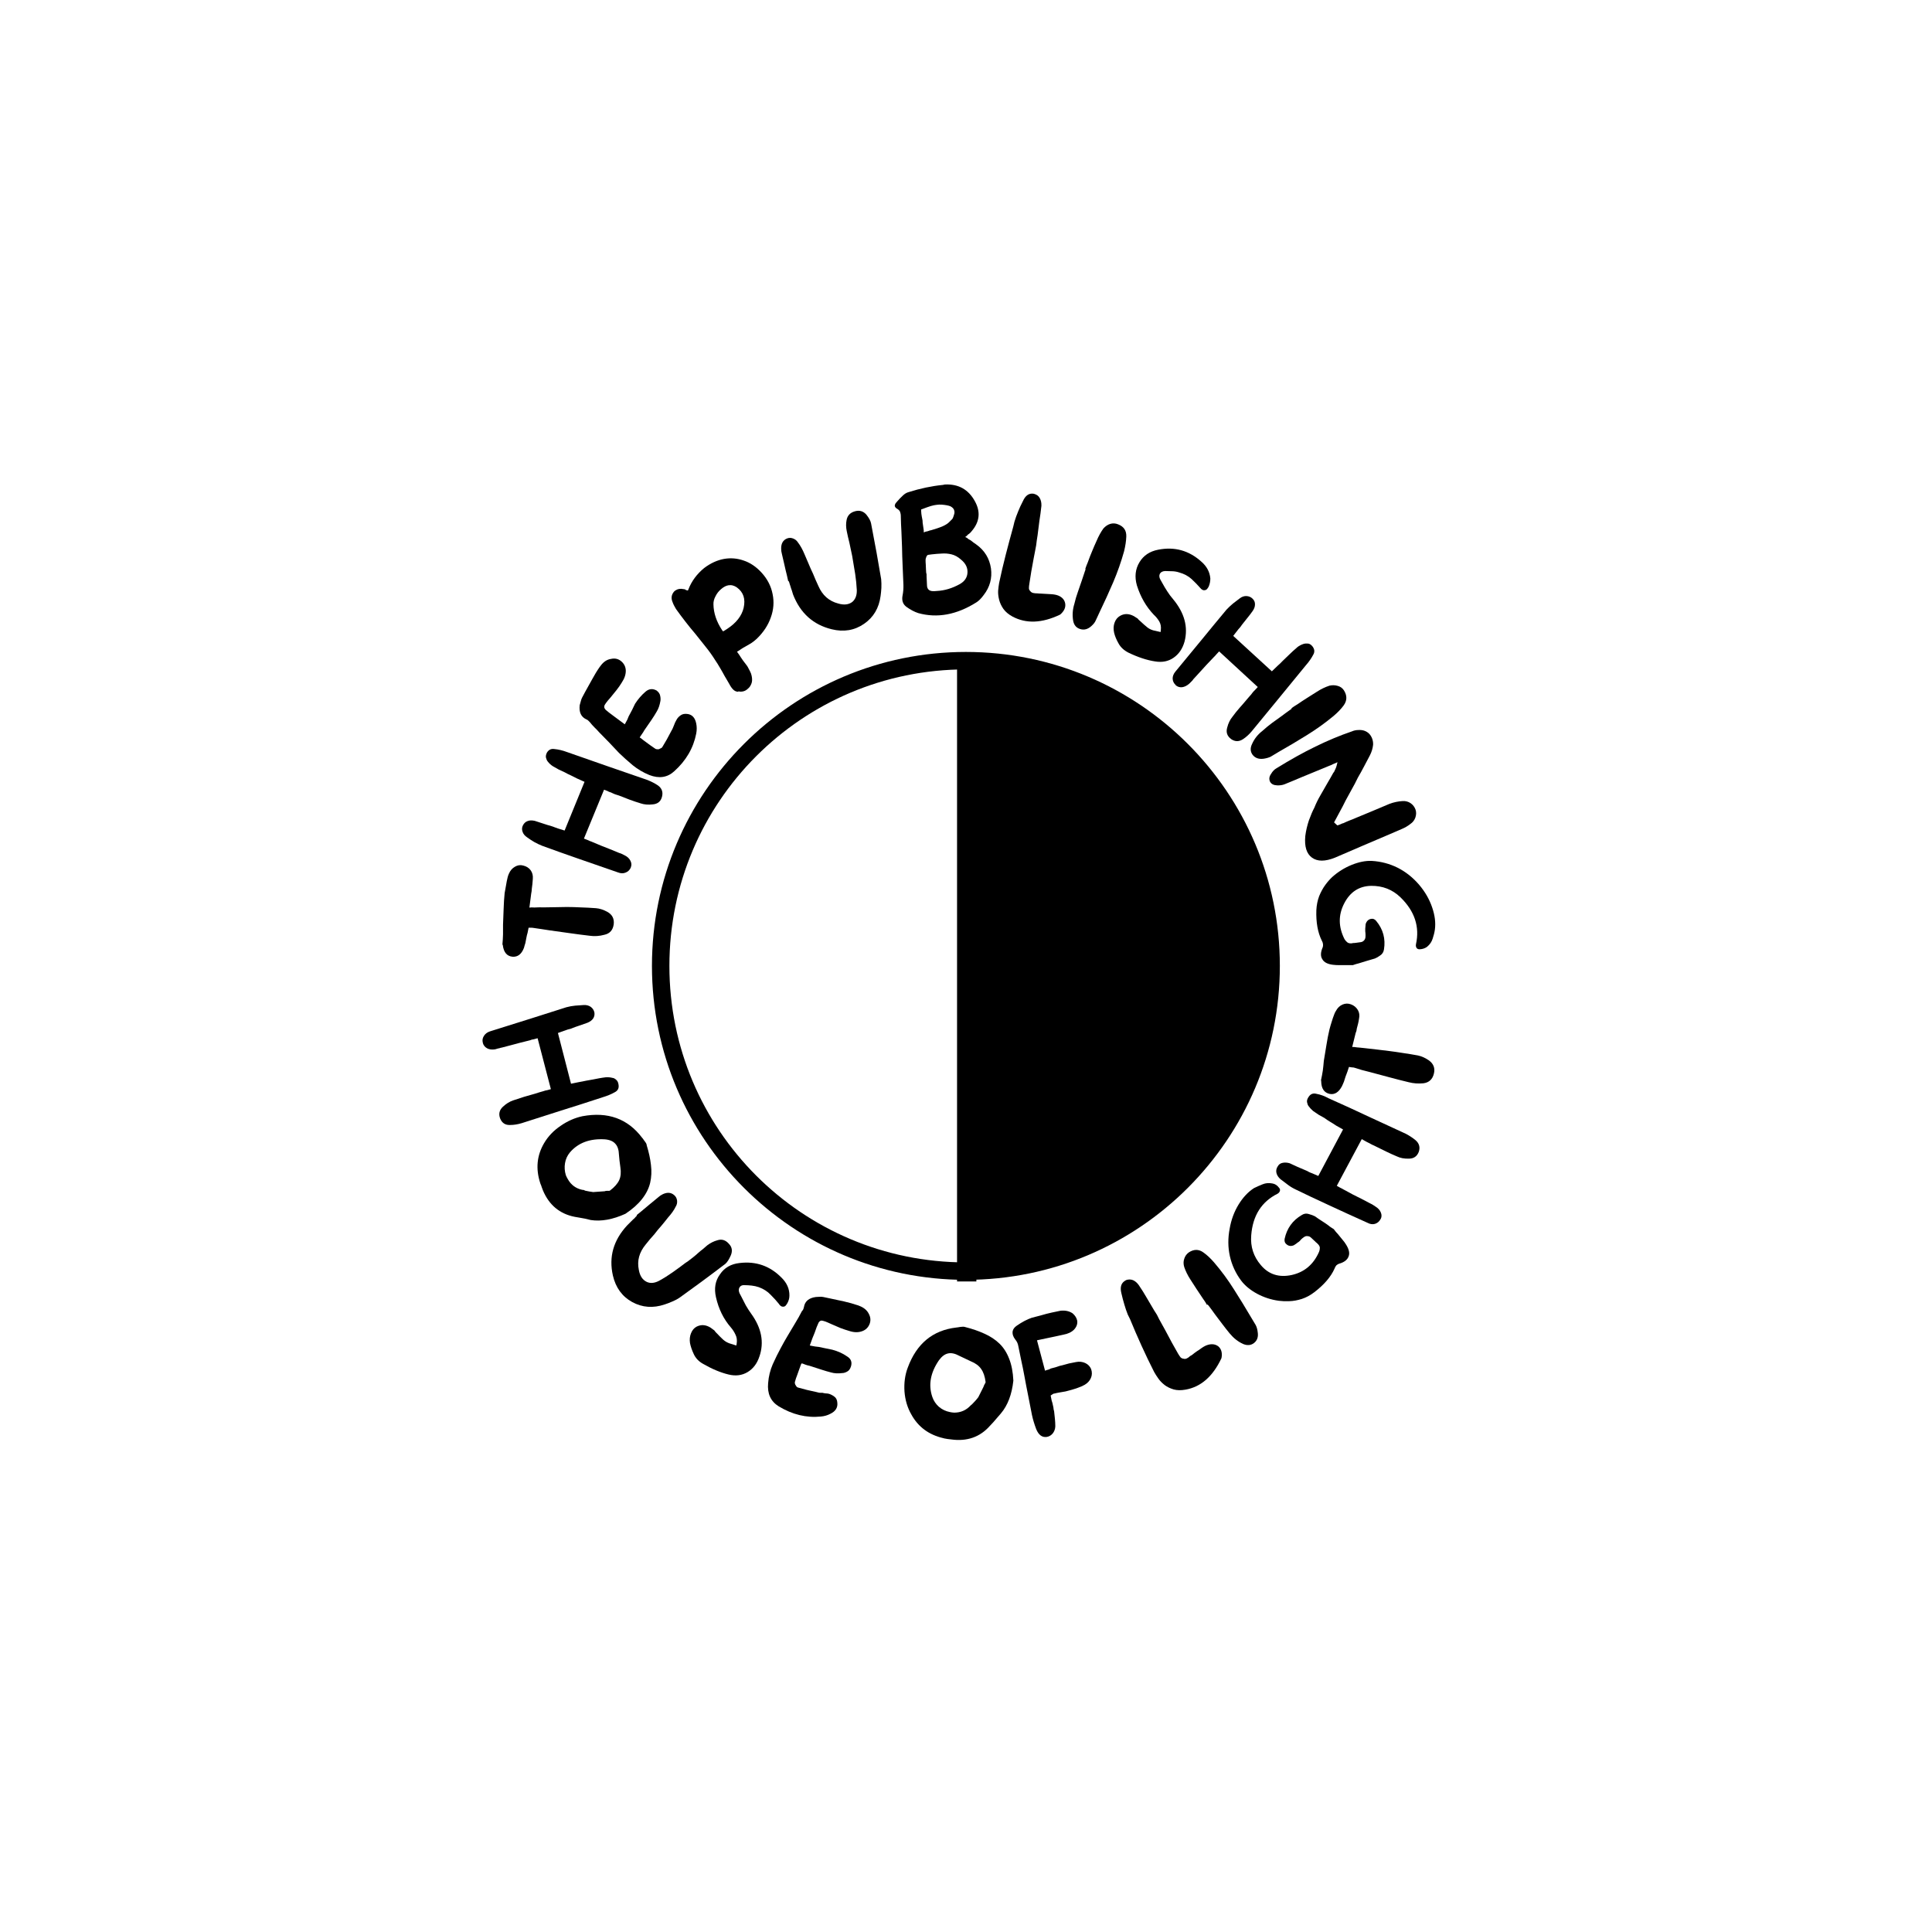 <svg xmlns="http://www.w3.org/2000/svg" xmlns:xlink="http://www.w3.org/1999/xlink" width="200" zoomAndPan="magnify" viewBox="0 0 150 150" height="200" version="1.0"><defs><g/><clipPath id="d821325198"><rect x="0" width="78" y="0" height="41"/></clipPath><clipPath id="efab48eb18"><path d="M50.617 50.617h48.75v48.75h-48.75zm0 0" clip-rule="nonzero"/></clipPath><clipPath id="760acbe979"><rect x="0" width="82" y="0" height="40"/></clipPath><clipPath id="574a9e73e5"><path d="M75.09 50.723H99v48H75.09zm0 0" clip-rule="nonzero"/></clipPath></defs><g transform="matrix(1, 0, 0, 1, 36, 36)"><g clip-path="url(#d821325198)"><g fill="#000" fill-opacity="1"><g transform="translate(11.446, 39.669)"><g><path d="M-7.938-7.828c.105-.25.262-.43.469-.547.211-.125.422-.156.641-.094C-6.586-8.414-6.395-8.297-6.25-8.109c.137.188.195.414.172.672C-6.086-7.301-6.098-7.172-6.109-7.047-6.129-6.922-6.145-6.797-6.156-6.672-6.164-6.598-6.172-6.531-6.172-6.469-6.18-6.414-6.191-6.359-6.203-6.297l-.141 1.094.156-.016C-6.031-5.207-5.879-5.207-5.734-5.219-5.598-5.227-5.457-5.227-5.312-5.219-4.977-5.227-4.656-5.234-4.344-5.234-4.039-5.242-3.738-5.25-3.438-5.25-3.094-5.25-2.727-5.238-2.344-5.219c.375.012.766.031 1.172.062.281.023.574.117.875.281.383.211.551.531.5.969-.062.449-.301.719-.719.812-.383.105-.766.133-1.141.078-.531-.062-1.051-.129-1.562-.203C-3.738-3.289-4.258-3.363-4.781-3.438c-.195-.031-.398-.062-.609-.094-.207-.031-.422-.062-.641-.094C-6.062-3.633-6.117-3.641-6.203-3.641H-6.406L-6.484-3.25C-6.523-3.125-6.555-2.992-6.578-2.859-6.609-2.723-6.633-2.586-6.656-2.453-6.676-2.379-6.695-2.312-6.719-2.25-6.738-2.188-6.754-2.129-6.766-2.078c-.188.492-.484.719-.891.688C-8.082-1.43-8.332-1.723-8.406-2.266v-.031C-8.426-2.316-8.438-2.332-8.438-2.344-8.414-2.602-8.398-2.863-8.391-3.125c0-.258.0-.508.0-.75C-8.379-4.281-8.363-4.691-8.344-5.109-8.332-5.523-8.305-5.93-8.266-6.328-8.234-6.535-8.195-6.738-8.156-6.938-8.125-7.145-8.082-7.352-8.031-7.562-8.008-7.656-7.977-7.742-7.938-7.828zm0 0"/></g></g></g><g fill="#000" fill-opacity="1"><g transform="translate(12.133, 32.639)"><g><path d="M2.141-8.078c.312.125.582.266.812.422.301.219.406.512.312.875-.094.367-.336.562-.719.594-.344.043-.656.016-.938-.078C1.336-6.348 1.055-6.441.766-6.547c-.281-.113-.562-.223-.844-.328-.094-.031-.191-.062-.297-.094C-.477-7.008-.582-7.055-.688-7.109-.727-7.117-.773-7.133-.828-7.156-.879-7.176-.922-7.195-.953-7.219l-.281-.109-1.562 3.797.281.109C-2.461-3.398-2.414-3.379-2.375-3.359-2.332-3.336-2.289-3.32-2.25-3.312l.781.328C-1.25-2.898-1.023-2.812-.797-2.719c.23.094.461.188.688.281l.031.016C.004-2.398.078-2.375.141-2.344.211-2.312.285-2.273.359-2.234c.219.105.367.246.453.422.094.18.102.352.031.516.0.0.0.008.0.016C.758-1.094.625-.961.438-.891.258-.816.062-.82-.156-.906-1.301-1.301-2.352-1.664-3.312-2c-.957-.332-1.863-.656-2.719-.969C-6.238-3.051-6.445-3.148-6.656-3.266c-.207-.125-.391-.242-.547-.359-.188-.125-.305-.27-.359-.438C-7.625-4.238-7.613-4.406-7.531-4.562-7.445-4.727-7.328-4.836-7.172-4.891c.156-.062.344-.066.562-.016.199.062.406.133.625.203C-5.766-4.629-5.547-4.562-5.328-4.5-5.242-4.477-5.156-4.445-5.062-4.406-4.977-4.375-4.891-4.344-4.797-4.312l.5.156L-2.75-7.938l-.562-.25c-.176-.094-.344-.176-.5-.25-.164-.07-.332-.156-.5-.25C-4.457-8.75-4.602-8.816-4.75-8.891-4.906-8.973-5.062-9.062-5.219-9.156-5.363-9.25-5.488-9.363-5.594-9.5-5.656-9.57-5.703-9.664-5.734-9.781-5.773-9.895-5.754-10.035-5.672-10.203-5.535-10.43-5.344-10.523-5.094-10.484c.324.031.652.109.984.234C-2.961-9.852-1.875-9.473-.844-9.109.188-8.754 1.18-8.41 2.141-8.078zm0 0"/></g></g></g><g fill="#000" fill-opacity="1"><g transform="translate(15.102, 25.438)"><g><path d="M1.438-5.578C1.508-5.703 1.613-5.812 1.75-5.906c.145-.102.332-.133.562-.094.344.062.555.309.641.734.051.25.051.512.0.781C2.734-3.359 2.164-2.383 1.25-1.562.719-1.07.07-.973-.688-1.266c-.477-.195-.91-.453-1.297-.766-.383-.32-.738-.641-1.062-.953-.258-.27-.516-.539-.766-.812-.258-.27-.52-.535-.781-.797-.113-.133-.234-.258-.359-.375-.125-.125-.242-.258-.359-.406l-.031-.031C-5.375-5.438-5.406-5.469-5.438-5.5-5.477-5.539-5.531-5.57-5.594-5.594c-.395-.188-.562-.551-.5-1.094C-6.07-6.781-6.047-6.875-6.016-6.969-5.992-7.07-5.961-7.164-5.922-7.25l.25-.469C-5.492-8.039-5.312-8.367-5.125-8.703-4.945-9.035-4.75-9.359-4.531-9.672-4.508-9.691-4.488-9.719-4.469-9.75c.23-.312.5-.488.812-.531.273-.062.516-.016.734.141.25.188.387.434.406.734C-2.504-9.102-2.602-8.789-2.812-8.469c-.133.219-.273.422-.422.609-.156.188-.312.383-.469.578l-.203.234c-.102.125-.176.227-.219.297C-4.176-6.676-4.195-6.602-4.188-6.531-4.176-6.457-4.141-6.391-4.078-6.328c.062.055.152.125.266.219.125.094.25.188.375.281C-3.32-5.742-3.203-5.656-3.078-5.562l.484.359.078-.141C-2.473-5.426-2.43-5.504-2.391-5.578-2.359-5.66-2.328-5.738-2.297-5.812c.094-.176.184-.344.266-.5.074-.156.152-.316.234-.484.242-.375.516-.691.828-.953.262-.219.543-.242.844-.078.164.125.258.266.281.422.031.148.035.277.016.391-.055.324-.148.594-.281.812-.125.219-.266.445-.422.672-.156.219-.305.438-.453.656-.07.094-.133.195-.188.297-.062.094-.129.195-.203.297l-.062.094.094.062C-1.289-4.082-1.238-4.039-1.188-4c.043.031.086.062.125.094.137.105.277.211.422.312.137.094.273.188.406.281.043.031.094.047.156.047.055.0.094.0.125.0C.078-3.285.117-3.305.172-3.328.234-3.348.281-3.379.312-3.422c.227-.363.473-.801.734-1.312C1.086-4.797 1.117-4.859 1.141-4.922c.031-.062.055-.125.078-.188C1.25-5.191 1.281-5.27 1.312-5.344 1.352-5.426 1.395-5.504 1.438-5.578zm0 0"/></g></g></g><g fill="#000" fill-opacity="1"><g transform="translate(18.869, 20.526)"><g/></g></g><g fill="#000" fill-opacity="1"><g transform="translate(20.674, 18.411)"><g><path d="M2.453-9.953c.457.5.742 1.059.859 1.672.125.605.078 1.211-.141 1.812-.211.605-.574 1.156-1.094 1.656-.137.125-.281.242-.438.344-.156.094-.32.188-.484.281C1.07-4.145.984-4.094.891-4.031.805-3.977.727-3.926.656-3.875l-.109.062.188.266c.07.117.164.258.281.422.125.156.223.289.297.391l.062.094c.062.117.125.234.188.359.062.117.102.234.125.359.051.25.039.453-.031.609-.062.156-.148.277-.25.359-.117.117-.242.188-.375.219-.137.031-.258.031-.359.0L.625-.703C.477-.711.352-.77.25-.875.145-.977.047-1.117-.047-1.297-.098-1.391-.156-1.488-.219-1.594c-.062-.113-.129-.227-.203-.344-.102-.195-.219-.398-.344-.609-.125-.219-.254-.426-.391-.625-.227-.363-.477-.711-.75-1.047-.27-.344-.535-.676-.797-1-.258-.301-.508-.609-.75-.922-.25-.32-.492-.648-.734-.984C-4.238-7.207-4.285-7.289-4.328-7.375-4.379-7.469-4.422-7.562-4.453-7.656-4.578-7.945-4.551-8.207-4.375-8.438-4.332-8.5-4.281-8.547-4.219-8.578-4.051-8.691-3.848-8.723-3.609-8.672-3.598-8.68-3.551-8.672-3.469-8.641-3.445-8.617-3.426-8.602-3.406-8.594l.141.031.047-.109C-2.969-9.305-2.562-9.852-2-10.312c.5-.375 1.012-.609 1.531-.703C.051-11.109.562-11.066 1.062-10.891 1.57-10.723 2.035-10.41 2.453-9.953zM1.062-7.219c.156-.688-.016-1.211-.516-1.578C.328-8.953.102-9.008-.125-8.969-.312-8.938-.5-8.836-.688-8.672c-.188.156-.332.344-.438.562-.113.211-.164.418-.156.625.012.668.234 1.336.672 2l.078.094.109-.062C-.336-5.504-.266-5.551-.203-5.594c.695-.457 1.117-1 1.266-1.625zm0 0"/></g></g></g><g fill="#000" fill-opacity="1"><g transform="translate(26.477, 14.402)"><g><path d="M4.781-10.453C5-10.18 5.125-9.945 5.156-9.75c.312 1.605.57 3.043.781 4.312C5.957-5.219 5.961-4.992 5.953-4.766 5.941-4.547 5.922-4.332 5.891-4.125c-.125.938-.555 1.656-1.281 2.156-.742.512-1.578.652-2.516.422-1.438-.352-2.438-1.254-3-2.703C-.938-4.352-.969-4.457-1-4.562-1.039-4.664-1.078-4.773-1.109-4.891-1.129-4.941-1.145-4.988-1.156-5.031-1.176-5.082-1.191-5.133-1.203-5.188L-1.25-5.297l-.031.016-.094-.422C-1.445-5.984-1.516-6.27-1.578-6.562-1.648-6.852-1.719-7.145-1.781-7.438c-.031-.102-.047-.234-.047-.391.0-.383.152-.641.453-.766.156-.062.312-.062.469.0C-.75-8.539-.625-8.441-.531-8.297-.344-8.055-.172-7.75-.016-7.375c.113.25.223.508.328.766.102.25.211.496.328.734.062.156.129.32.203.484.07.156.145.32.219.484.312.719.82 1.172 1.531 1.359.457.137.828.094 1.109-.125.238-.207.352-.508.344-.906-.023-.426-.062-.844-.125-1.25s-.133-.812-.203-1.219l-.031-.188C3.656-7.41 3.617-7.582 3.578-7.75 3.547-7.926 3.508-8.098 3.469-8.266 3.438-8.41 3.398-8.562 3.359-8.719 3.328-8.875 3.297-9.02 3.266-9.156 3.203-9.457 3.195-9.742 3.25-10.016 3.312-10.367 3.523-10.598 3.891-10.703 4.242-10.805 4.539-10.723 4.781-10.453zm0 0"/></g></g></g><g fill="#000" fill-opacity="1"><g transform="translate(33.517, 11.961)"><g><path d="M7.422-3.828C7.523-3.066 7.336-2.379 6.859-1.766c-.199.273-.391.465-.578.578C4.75-.227 3.25.047 1.781-.359 1.488-.453 1.18-.613.859-.844.578-1.051.477-1.352.562-1.75c.051-.258.07-.531.062-.812-.023-.5-.043-.992-.062-1.484C.539-4.535.523-5.02.516-5.5.504-5.895.488-6.289.469-6.688.445-7.082.43-7.477.422-7.875v-.047C.422-8.004.406-8.094.375-8.188.352-8.289.27-8.383.125-8.469.039-8.508-.016-8.578-.047-8.672-.047-8.773-.008-8.863.062-8.938l.094-.109C.281-9.191.414-9.332.562-9.469.707-9.613.859-9.707 1.016-9.75c.914-.289 1.805-.477 2.672-.562C3.727-10.32 3.781-10.332 3.844-10.344 4.895-10.395 5.672-9.961 6.172-9.047c.457.824.375 1.602-.25 2.328C5.898-6.688 5.867-6.648 5.828-6.609 5.785-6.578 5.742-6.539 5.703-6.5 5.68-6.488 5.656-6.473 5.625-6.453 5.602-6.43 5.586-6.41 5.578-6.391l-.156.125.156.078C5.617-6.145 5.664-6.109 5.719-6.078 5.77-6.055 5.816-6.031 5.859-6c.07.062.145.121.219.172C6.148-5.785 6.219-5.738 6.281-5.688c.645.461 1.023 1.078 1.141 1.859zM2.203-6.781V-6.625l.156-.062C2.43-6.695 2.5-6.711 2.562-6.734 2.633-6.766 2.707-6.785 2.781-6.797 2.938-6.848 3.086-6.895 3.234-6.938 3.391-6.988 3.539-7.047 3.688-7.109c.219-.102.375-.203.469-.297.102-.094.18-.172.234-.234l.062-.078C4.492-7.812 4.531-7.914 4.562-8.031 4.602-8.145 4.598-8.266 4.547-8.391 4.504-8.492 4.41-8.582 4.266-8.656 4.109-8.719 3.883-8.758 3.594-8.781 3.457-8.789 3.328-8.785 3.203-8.766 3.078-8.754 2.926-8.723 2.75-8.672 2.57-8.617 2.352-8.539 2.094-8.438L2-8.406v.094C2.008-8.133 2.023-7.988 2.047-7.875 2.066-7.758 2.086-7.648 2.109-7.547c0 .105.008.215.031.328C2.16-7.102 2.18-6.957 2.203-6.781zM5.594-3.453c.039-.406-.125-.758-.5-1.062-.23-.207-.477-.344-.734-.406-.25-.062-.508-.082-.766-.062-.25.012-.508.031-.766.062l-.234.031C2.508-4.891 2.445-4.836 2.406-4.734 2.363-4.629 2.344-4.551 2.344-4.5c0 .125.004.25.016.375C2.367-4 2.375-3.879 2.375-3.766L2.391-3.5l.031.125c0 .031.0.062.0.094.0.023.0.043.0.062C2.43-3.102 2.438-2.988 2.438-2.875 2.445-2.77 2.453-2.66 2.453-2.547c0 .312.156.477.469.484.102.0.207-.004.312-.016.594-.031 1.18-.207 1.766-.531.363-.207.562-.488.594-.844zm0 0"/></g></g></g><g fill="#000" fill-opacity="1"><g transform="translate(40.714, 11.569)"><g><path d="M5.984-.734C6.035-.461 5.945-.207 5.719.031 5.695.062 5.672.086 5.641.109 5.617.129 5.598.145 5.578.156c-1.398.664-2.625.711-3.688.141-.305-.168-.539-.363-.703-.594C1.031-.523.922-.758.859-1c-.062-.25-.09-.484-.078-.703.02-.227.047-.43.078-.609.156-.738.328-1.473.516-2.203.188-.727.379-1.445.578-2.156l.094-.391C2.129-7.332 2.223-7.594 2.328-7.844c.102-.258.227-.531.375-.812.195-.445.477-.641.844-.578C3.566-9.234 3.582-9.227 3.594-9.219 3.789-9.164 3.93-9.055 4.016-8.891c.094.168.133.367.125.594C4.098-7.898 4.047-7.508 3.984-7.125 3.93-6.738 3.883-6.367 3.844-6.016 3.82-5.879 3.801-5.742 3.781-5.609 3.77-5.484 3.754-5.359 3.734-5.234c-.031.156-.062.324-.094.5-.031.168-.062.328-.094.484-.062.355-.125.699-.188 1.031C3.305-2.883 3.254-2.555 3.203-2.234 3.18-2.109 3.172-2 3.172-1.906c0 .086.031.156.094.219C3.328-1.602 3.406-1.551 3.5-1.531 3.594-1.508 3.703-1.5 3.828-1.5c.082.012.164.016.25.016C4.16-1.484 4.242-1.477 4.328-1.469c.102.0.195.008.281.016.094.0.188.008.281.016.219.012.406.047.562.109.301.125.477.324.531.594zm0 0"/></g></g></g><g fill="#000" fill-opacity="1"><g transform="translate(46.273, 12.614)"><g><path d="M5-5.812c-.23.824-.512 1.625-.844 2.406-.336.781-.684 1.547-1.047 2.297l-.312.672c-.062.148-.18.293-.344.438-.281.25-.574.32-.875.219-.293-.094-.469-.305-.531-.641-.074-.438-.043-.875.094-1.312.07-.312.16-.613.266-.906.102-.301.207-.602.312-.906.039-.125.082-.25.125-.375.039-.125.082-.25.125-.375l.047-.125-.031-.016c.031-.094.062-.18.094-.266C2.117-4.797 2.156-4.883 2.188-4.969c.102-.289.211-.57.328-.844.113-.281.234-.555.359-.828.145-.344.316-.656.516-.938.156-.176.332-.297.531-.359C4.129-8 4.332-7.988 4.531-7.906c.445.168.66.484.641.953C5.16-6.609 5.102-6.227 5-5.812zm0 0"/></g></g></g><g fill="#000" fill-opacity="1"><g transform="translate(48.923, 13.304)"><g><path d="M7.047.5c-.156.562-.445.984-.859 1.266-.406.281-.887.375-1.438.281-.625-.094-1.309-.32-2.047-.672-.355-.18-.617-.418-.781-.719-.168-.293-.281-.57-.344-.828C1.516-.453 1.523-.711 1.609-.953c.082-.238.223-.414.422-.531.332-.195.691-.191 1.078.016.094.055.191.117.297.188C3.426-1.25 3.457-1.211 3.5-1.172 3.551-1.129 3.594-1.094 3.625-1.062c.176.168.352.324.531.469.176.137.383.227.625.266l.406.094.016-.156C5.234-.648 5.191-.875 5.078-1.062c-.117-.195-.258-.367-.422-.516-.594-.625-1.031-1.383-1.312-2.281-.188-.664-.121-1.266.203-1.797C3.859-6.176 4.344-6.5 5-6.625 6.27-6.875 7.383-6.566 8.344-5.703 8.77-5.336 9.004-4.898 9.047-4.391c0 .219-.043.43-.125.625-.031.062-.074.125-.125.188C8.742-3.516 8.68-3.484 8.609-3.484 8.492-3.453 8.367-3.52 8.234-3.688 8.066-3.883 7.852-4.102 7.594-4.344c-.262-.238-.586-.41-.969-.516-.188-.062-.383-.094-.578-.094C5.859-4.961 5.688-4.969 5.531-4.969 5.332-4.957 5.195-4.883 5.125-4.75c-.062.137-.047.289.047.453l.141.25c.125.23.254.449.391.656.133.211.285.414.453.609C7.039-1.719 7.336-.625 7.047.5zm0 0"/></g></g></g><g fill="#000" fill-opacity="1"><g transform="translate(54.356, 15.965)"><g><path d="M6.828 4.812c-.211.25-.434.453-.672.609-.312.207-.621.207-.922.0-.312-.23-.418-.527-.312-.891C5.004 4.195 5.141 3.914 5.328 3.688c.176-.242.363-.477.562-.703.207-.23.406-.461.594-.688C6.547 2.223 6.613 2.145 6.688 2.062 6.758 1.988 6.828 1.906 6.891 1.812c.031-.031.062-.07.094-.109C7.023 1.66 7.062 1.625 7.094 1.594L7.297 1.375l-3-2.766-.203.219C4.051-1.129 4.016-1.086 3.984-1.047c-.031.031-.062.062-.094.094L3.312-.344c-.156.18-.32.352-.484.531-.168.188-.336.367-.5.547l-.031.031C2.254.836 2.203.898 2.141.953 2.086 1.004 2.035 1.055 1.984 1.109c-.188.164-.375.258-.562.281-.188.02-.355-.031-.5-.156.0.0.0-.008.0-.016C.773 1.082.695.914.688.719c0-.188.07-.371.219-.547.77-.938 1.477-1.797 2.125-2.578.645-.789 1.258-1.535 1.844-2.234.156-.164.32-.32.5-.469.188-.145.363-.281.531-.406.164-.125.336-.18.516-.172.188.012.344.078.469.203.133.125.195.277.188.453.0.168-.062.34-.188.516-.125.18-.262.355-.406.531-.137.18-.277.355-.422.531C6.008-3.367 5.953-3.289 5.891-3.219c-.062.062-.121.133-.172.203l-.328.422 3 2.75.438-.422C8.984-.398 9.117-.531 9.234-.656c.125-.125.258-.254.406-.391C9.754-1.16 9.875-1.273 10-1.391c.125-.113.254-.227.391-.344C10.523-1.836 10.676-1.914 10.844-1.969 10.938-2 11.047-2.008 11.172-2 11.297-2 11.414-1.93 11.531-1.797c.176.219.203.438.078.656C11.461-.859 11.27-.582 11.031-.312 10.27.625 9.539 1.516 8.844 2.359c-.688.844-1.359 1.66-2.016 2.453zm0 0"/></g></g></g><g fill="#000" fill-opacity="1"><g transform="translate(60.09, 21.501)"><g><path d="M7.422-1.891C6.766-1.348 6.07-.852 5.344-.406 4.625.039 3.906.469 3.188.875l-.625.375C2.414 1.32 2.234 1.375 2.016 1.406 1.641 1.457 1.352 1.352 1.156 1.094.977.844.969.562 1.125.25c.176-.395.445-.734.812-1.016.227-.207.469-.406.719-.594.258-.188.52-.375.781-.562C3.539-2.004 3.645-2.082 3.75-2.156 3.852-2.227 3.961-2.305 4.078-2.391L4.188-2.469 4.172-2.5C4.242-2.562 4.32-2.617 4.406-2.672 4.488-2.723 4.57-2.773 4.656-2.828c.238-.164.484-.328.734-.484.258-.164.516-.328.766-.484.32-.207.645-.363.969-.469C7.344-4.316 7.555-4.312 7.766-4.25 7.973-4.195 8.133-4.082 8.25-3.906 8.508-3.5 8.504-3.109 8.234-2.734c-.199.273-.469.555-.812.844zm0 0"/></g></g></g><g fill="#000" fill-opacity="1"><g transform="translate(61.952, 23.366)"><g><path d="M11.547 4.609C11.348 4.766 11.125 4.895 10.875 5l-.906.391C9.27 5.691 8.562 5.992 7.844 6.297c-.711.312-1.422.617-2.141.922-.773.312-1.371.312-1.797.0-.418-.305-.59-.859-.516-1.672.051-.406.145-.812.281-1.219.145-.398.285-.727.422-.984.133-.336.297-.664.484-.984.188-.324.367-.641.547-.953.07-.125.145-.25.219-.375C5.414.906 5.488.773 5.562.641L5.625.562C5.656.488 5.691.41 5.734.328 5.773.254 5.805.164 5.828.062l.062-.25-.359.156C5.488-.008 5.445.008 5.406.031 5.363.051 5.32.066 5.281.078L4.562.375C4.094.562 3.625.754 3.156.953c-.461.195-.922.391-1.391.578-.168.062-.355.086-.562.078C.93 1.598.75 1.504.656 1.328.562 1.129.586.926.734.719.848.52.988.375 1.156.281 2.227-.383 3.238-.945 4.188-1.406 5.145-1.875 6.082-2.266 7-2.578 7.156-2.648 7.332-2.688 7.531-2.688 7.875-2.707 8.156-2.602 8.375-2.375 8.445-2.289 8.504-2.203 8.547-2.109 8.629-1.93 8.664-1.742 8.656-1.547 8.625-1.254 8.539-.977 8.406-.719 8.258-.438 8.109-.148 7.953.141c-.156.301-.32.594-.484.875-.074.156-.152.312-.234.469C7.148 1.648 7.062 1.812 6.969 1.969c-.156.281-.309.555-.453.828-.137.281-.281.562-.438.844L5.625 4.484l.25.234.188-.062C6.113 4.633 6.16 4.613 6.203 4.594 6.242 4.57 6.289 4.555 6.344 4.547 6.5 4.473 6.664 4.398 6.844 4.328c.176-.062.344-.133.5-.203.426-.18.852-.355 1.281-.531C9.051 3.414 9.484 3.234 9.922 3.047 10.254 2.922 10.598 2.848 10.953 2.828 11.191 2.816 11.398 2.875 11.578 3 11.754 3.125 11.879 3.289 11.953 3.5c.062.195.055.398-.016.609-.074.207-.203.375-.391.5zm0 0"/></g></g></g><g fill="#000" fill-opacity="1"><g transform="translate(65.545, 31.012)"><g><path d="M3.953 7.781C3.879 7.801 3.801 7.82 3.719 7.844 3.645 7.863 3.566 7.891 3.484 7.922c-.094.0-.184.0-.266.0-.086.0-.168.0-.25.0-.188.0-.371.0-.547.0-.168.0-.336-.012-.5-.031C1.516 7.836 1.25 7.695 1.125 7.469c-.156-.23-.148-.547.031-.953C1.176 6.453 1.18 6.375 1.172 6.281c-.012-.094-.043-.184-.094-.266C.766 5.391.625 4.602.656 3.656.676 3.258.75 2.895.875 2.562c.133-.324.289-.609.469-.859.176-.242.359-.449.547-.625.445-.398.945-.711 1.5-.938.562-.227 1.082-.332 1.562-.312.719.043 1.391.219 2.016.531C7.602.68 8.16 1.125 8.641 1.688 9.098 2.227 9.43 2.805 9.641 3.422 9.859 4.047 9.93 4.625 9.859 5.156 9.828 5.383 9.77 5.617 9.688 5.859 9.613 6.109 9.469 6.32 9.25 6.5 9.094 6.613 8.91 6.676 8.703 6.688 8.598 6.695 8.516 6.672 8.453 6.609 8.391 6.523 8.367 6.422 8.391 6.297 8.691 4.941 8.289 3.727 7.188 2.656c-.625-.605-1.387-.902-2.281-.891-.938.02-1.637.477-2.094 1.375-.461.895-.449 1.816.031 2.766C2.895 5.988 2.961 6.066 3.047 6.141 3.141 6.223 3.281 6.25 3.469 6.219l.016-.016c.031.0.066.0.109.0C3.645 6.203 3.691 6.195 3.734 6.188 3.848 6.176 3.961 6.16 4.078 6.141 4.191 6.129 4.281 6.086 4.344 6.016 4.414 5.953 4.457 5.863 4.469 5.75 4.477 5.645 4.477 5.539 4.469 5.438 4.469 5.395 4.461 5.348 4.453 5.297c0-.043.0-.086.0-.125v-.094C4.461 5.023 4.469 4.969 4.469 4.906 4.477 4.844 4.484 4.785 4.484 4.734 4.555 4.504 4.695 4.367 4.906 4.328 5.062 4.297 5.195 4.352 5.312 4.5c.531.645.727 1.379.594 2.203-.031.207-.133.363-.297.469-.156.113-.293.191-.406.234-.211.062-.422.125-.641.188C4.352 7.664 4.148 7.727 3.953 7.781zm0 0"/></g></g></g></g></g><g clip-path="url(#efab48eb18)"><path fill="#000" d="M74.992 50.617c-13.453.0-24.375 10.922-24.375 24.375.0 13.453 10.922 24.375 24.375 24.375 13.453.0 24.375-10.922 24.375-24.375.0-13.453-10.922-24.375-24.375-24.375zm0 1.355c12.723.0 23.02 10.297 23.02 23.02.0 12.723-10.297 23.02-23.02 23.02-12.723.0-23.02-10.297-23.02-23.02.0-12.723 10.297-23.02 23.02-23.02zm0 0" fill-opacity="1" fill-rule="nonzero"/></g><g transform="matrix(1, 0, 0, 1, 34, 76)"><g clip-path="url(#760acbe979)"><g fill="#000" fill-opacity="1"><g transform="translate(3.38, 3.452)"><g><path d="M3.125 7.75c-.312.094-.609.141-.891.141-.375.02-.637-.148-.781-.5-.137-.355-.062-.664.219-.922.25-.23.508-.391.781-.484.281-.094.566-.188.859-.281.289-.086.582-.168.875-.25C4.281 5.43 4.379 5.398 4.484 5.359c.113-.031.223-.062.328-.094C4.852 5.254 4.898 5.238 4.953 5.219 5.016 5.207 5.066 5.195 5.109 5.188l.281-.078L4.359 1.156l-.281.078C4.016 1.242 3.957 1.254 3.906 1.266 3.863 1.285 3.82 1.301 3.781 1.312l-.812.203c-.23.062-.465.125-.703.188-.242.062-.48.125-.719.188h-.031c-.074.031-.152.051-.234.062C1.207 1.973 1.133 1.992 1.062 2.016.82 2.055.613 2.031.438 1.938.27 1.844.16 1.707.109 1.531c0 0 0-.008.0-.016-.055-.188-.027-.367.078-.531C.289.816.445.695.656.625 1.812.258 2.875-.07 3.844-.375c.969-.312 1.883-.602 2.75-.875.227-.062.457-.102.688-.125.238-.02.461-.035.672-.047C8.16-1.43 8.336-1.383 8.484-1.281 8.629-1.176 8.723-1.035 8.766-.859c.031.18.0.34-.094.484C8.578-.238 8.43-.129 8.234-.047 8.035.023 7.828.098 7.609.172c-.219.07-.434.148-.641.234C6.875.438 6.781.461 6.688.484c-.094.031-.184.062-.266.094L5.938.75 6.953 4.688l.609-.125C7.758 4.531 7.945 4.492 8.125 4.453c.176-.031.352-.062.531-.094.156-.031.316-.062.484-.094C9.316 4.234 9.488 4.207 9.656 4.188 9.832 4.176 10.004 4.191 10.172 4.234 10.266 4.242 10.359 4.289 10.453 4.375 10.555 4.457 10.617 4.582 10.641 4.75 10.691 5.02 10.598 5.219 10.359 5.344c-.273.156-.586.285-.938.391-1.137.375-2.227.723-3.266 1.047C5.113 7.113 4.102 7.438 3.125 7.75zm0 0"/></g></g></g><g fill="#000" fill-opacity="1"><g transform="translate(5.931, 12.927)"><g><path d="M10.281.0C10.445.531 10.555 1.035 10.609 1.516c.062.488.039.953-.062 1.391-.105.438-.312.852-.625 1.25C9.617 4.551 9.188 4.938 8.625 5.312c-.98.445-1.875.609-2.688.484C5.781 5.754 5.629 5.719 5.484 5.688 5.336 5.664 5.191 5.641 5.047 5.609l-.359-.062c-1.168-.23-1.992-.918-2.469-2.062C2.188 3.398 2.156 3.316 2.125 3.234 2.102 3.148 2.07 3.066 2.031 2.984L2.016 2.938C1.648 1.82 1.75.785 2.312-.172c.312-.531.738-.977 1.281-1.344.539-.375 1.109-.625 1.703-.75 1.969-.363 3.508.195 4.625 1.672L10-.5c.031.055.066.105.109.156C10.148-.289 10.188-.238 10.219-.188 10.258-.125 10.281-.062 10.281.0zM7.375 3.531 7.438 3.5c.344-.262.578-.527.703-.797.125-.273.156-.605.094-1C8.18 1.328 8.145 1.004 8.125.734 8.113.348 8.02.062 7.844-.125c-.168-.195-.438-.312-.812-.344-1.156-.07-2.059.262-2.703 1-.211.25-.34.531-.391.844C3.883 1.688 3.906 2 4 2.312 4.039 2.414 4.094 2.52 4.156 2.625c.25.445.625.723 1.125.828C5.32 3.453 5.363 3.457 5.406 3.469 5.445 3.488 5.477 3.504 5.5 3.516 5.602 3.535 5.707 3.555 5.812 3.578 5.914 3.598 6.02 3.613 6.125 3.625 6.27 3.613 6.414 3.602 6.562 3.594 6.707 3.582 6.859 3.57 7.016 3.562 7.066 3.539 7.117 3.531 7.172 3.531c.062.0.129.0.203.0zm0 0"/></g></g></g><g fill="#000" fill-opacity="1"><g transform="translate(11.271, 21.858)"><g><path d="M11.469-.391C11.332-.078 11.191.141 11.047.266c-1.312 1-2.492 1.867-3.531 2.609-.18.125-.371.227-.578.312-.211.094-.414.172-.609.234-.898.301-1.734.238-2.516-.188-.781-.43-1.281-1.117-1.5-2.062C1.988-.266 2.352-1.555 3.406-2.703 3.477-2.773 3.551-2.848 3.625-2.922 3.707-3.004 3.789-3.086 3.875-3.172c.039-.031.078-.062.109-.094C4.023-3.305 4.062-3.348 4.094-3.391l.094-.094-.031-.031.328-.266c.219-.188.441-.375.672-.562.238-.195.473-.391.703-.578C5.93-4.992 6.039-5.066 6.188-5.141c.352-.164.648-.141.891.078.125.105.195.246.219.422C7.316-4.473 7.281-4.316 7.188-4.172c-.125.262-.324.543-.594.844-.18.23-.355.449-.531.656-.18.199-.352.406-.516.625-.117.125-.23.258-.344.391-.117.137-.23.277-.344.422-.5.605-.68 1.258-.531 1.969.082.469.289.781.625.938.281.125.598.094.953-.094.363-.199.711-.418 1.047-.656.344-.242.676-.484 1-.734L8.125.078C8.258-.023 8.395-.129 8.531-.234 8.676-.348 8.816-.469 8.953-.594 9.055-.688 9.172-.781 9.297-.875c.125-.102.238-.203.344-.297.25-.188.508-.316.781-.391.344-.113.645-.02.906.281C11.566-1.031 11.613-.734 11.469-.391zm0 0"/></g></g></g><g fill="#000" fill-opacity="1"><g transform="translate(17.978, 28.342)"><g><path d="M6.984.969C6.805 1.52 6.5 1.926 6.062 2.188c-.43.258-.918.32-1.469.188-.617-.148-1.277-.422-1.984-.828-.336-.188-.574-.438-.719-.75C1.742.484 1.645.195 1.594-.062c-.043-.281-.016-.535.078-.766.094-.238.238-.41.438-.516.352-.176.711-.148 1.078.078.094.062.191.137.297.219.031.043.062.086.094.125C3.617-.891 3.656-.852 3.688-.812c.156.168.316.328.484.484.176.156.383.266.625.328L5.188.125l.031-.156C5.258-.289 5.227-.52 5.125-.719c-.094-.207-.215-.395-.359-.562-.562-.645-.949-1.426-1.156-2.344C3.453-4.312 3.555-4.906 3.922-5.406c.344-.508.848-.801 1.516-.875 1.281-.156 2.367.227 3.266 1.141C9.117-4.734 9.32-4.27 9.312-3.75c0 .211-.059.414-.172.609C9.109-3.086 9.066-3.031 9.016-2.969 8.961-2.914 8.898-2.891 8.828-2.891 8.703-2.879 8.582-2.961 8.469-3.141 8.312-3.336 8.109-3.562 7.859-3.812c-.242-.258-.547-.457-.922-.594-.18-.062-.367-.102-.562-.125C6.188-4.551 6.008-4.562 5.844-4.562 5.656-4.582 5.52-4.523 5.438-4.391 5.363-4.266 5.363-4.113 5.438-3.938l.141.266c.113.23.227.453.344.672.125.219.266.438.422.656.801 1.105 1.016 2.211.641 3.312zm0 0"/></g></g></g><g fill="#000" fill-opacity="1"><g transform="translate(24.606, 32.402)"><g><path d="M5.75-.188c.145.043.285.117.422.219.145.102.223.27.234.5.031.363-.148.641-.531.828-.23.125-.48.195-.75.219C4 1.691 2.906 1.426 1.844.781 1.227.395.957-.203 1.031-1.016 1.07-1.535 1.191-2.023 1.391-2.484c.207-.457.414-.879.625-1.266.176-.332.359-.656.547-.969.195-.32.391-.645.578-.969.094-.156.18-.305.266-.453.082-.156.164-.312.25-.469l.031-.031C3.719-6.672 3.742-6.711 3.766-6.766 3.785-6.816 3.801-6.867 3.812-6.922 3.883-7.367 4.191-7.629 4.734-7.703 4.816-7.711 4.91-7.719 5.016-7.719 5.117-7.727 5.219-7.723 5.312-7.703l.516.109c.352.074.719.152 1.094.234.375.086.742.188 1.109.312C8.051-7.035 8.078-7.023 8.109-7.016 8.473-6.879 8.723-6.664 8.859-6.375c.125.242.145.484.062.734-.105.293-.305.492-.594.594C8.035-4.941 7.707-4.945 7.344-5.062 7.102-5.133 6.867-5.211 6.641-5.297c-.219-.094-.449-.191-.688-.297l-.281-.125c-.137-.062-.25-.102-.344-.125C5.242-5.875 5.172-5.879 5.109-5.859 5.035-5.828 4.977-5.77 4.938-5.688 4.895-5.602 4.848-5.492 4.797-5.359c-.055.148-.105.293-.156.438C4.586-4.785 4.531-4.645 4.469-4.5l-.203.562.156.031C4.516-3.895 4.602-3.879 4.688-3.859 4.77-3.848 4.859-3.836 4.953-3.828 5.141-3.785 5.316-3.75 5.484-3.719c.176.031.352.07.531.109.438.117.816.289 1.141.516.301.18.406.434.312.766-.062.211-.168.352-.312.422-.137.074-.262.109-.375.109-.312.043-.602.027-.859-.047-.242-.062-.492-.133-.75-.219C4.91-2.145 4.656-2.227 4.406-2.312 4.289-2.352 4.176-2.383 4.062-2.406 3.957-2.438 3.844-2.477 3.719-2.531L3.625-2.547l-.047.094C3.555-2.391 3.535-2.332 3.516-2.281 3.492-2.227 3.473-2.172 3.453-2.109 3.398-1.953 3.344-1.789 3.281-1.625c-.062.156-.117.312-.156.469C3.102-1.113 3.098-1.062 3.109-1 3.117-.945 3.133-.906 3.156-.875 3.176-.844 3.203-.801 3.234-.75 3.273-.707 3.316-.68 3.359-.672c.426.125.914.246 1.469.359C4.898-.289 4.973-.273 5.047-.266c.07.0.141.0.203.0C5.332-.242 5.414-.227 5.5-.219c.094.0.176.012.25.031zm0 0"/></g></g></g><g fill="#000" fill-opacity="1"><g transform="translate(31.617, 34.833)"><g/></g></g><g fill="#000" fill-opacity="1"><g transform="translate(35.708, 35.896)"><g><path d="M5.25-8.859C5.789-8.723 6.285-8.551 6.734-8.344c.445.199.832.453 1.156.766C8.211-7.266 8.461-6.875 8.641-6.406c.188.469.297 1.039.328 1.703C8.852-3.629 8.531-2.781 8-2.156c-.105.117-.203.23-.297.344-.094.117-.195.23-.297.344l-.25.266C6.375-.316 5.363.035 4.125-.141 4.039-.148 3.953-.16 3.859-.172 3.773-.191 3.688-.207 3.594-.219L3.547-.234c-1.137-.258-1.969-.875-2.5-1.844-.305-.531-.48-1.125-.531-1.781-.043-.664.039-1.281.25-1.844.688-1.875 1.945-2.914 3.781-3.125l.125-.016C4.734-8.852 4.797-8.863 4.859-8.875 4.93-8.883 5-8.891 5.062-8.891 5.133-8.891 5.195-8.879 5.25-8.859zM6.797-4.531 6.812-4.578v-.031c-.055-.426-.168-.758-.344-1-.168-.25-.434-.445-.797-.594C5.328-6.359 5.031-6.5 4.781-6.625c-.344-.188-.641-.25-.891-.188C3.641-6.758 3.406-6.582 3.188-6.281c-.656.961-.828 1.902-.516 2.828.102.305.273.562.516.781.25.211.531.344.844.406C4.133-2.242 4.25-2.227 4.375-2.219c.508.0.938-.188 1.281-.562C5.688-2.812 5.719-2.836 5.75-2.859 5.781-2.891 5.805-2.914 5.828-2.938 5.898-3.02 5.973-3.098 6.047-3.172 6.117-3.254 6.188-3.336 6.25-3.422c.062-.113.125-.238.188-.375C6.508-3.93 6.578-4.066 6.641-4.203 6.66-4.254 6.68-4.305 6.703-4.359c.031-.062.062-.117.094-.172zm0 0"/></g></g></g><g fill="#000" fill-opacity="1"><g transform="translate(45.965, 35.78)"><g><path d="M4.75-5.484c.082.242.078.469-.016.688s-.258.398-.484.531c-.168.094-.344.172-.531.234-.18.062-.34.117-.484.156C3.086-3.832 2.93-3.789 2.766-3.75 2.609-3.719 2.457-3.691 2.312-3.672 2.227-3.66 2.145-3.645 2.062-3.625 1.988-3.602 1.914-3.586 1.844-3.578 1.812-3.566 1.773-3.547 1.734-3.516 1.711-3.504 1.695-3.492 1.688-3.484L1.609-3.438 1.625-3.344C1.633-3.289 1.645-3.238 1.656-3.188 1.664-3.145 1.676-3.094 1.688-3.031 1.727-2.926 1.758-2.812 1.781-2.688c.031.117.051.234.062.359L1.875-2.219C1.895-2.02 1.914-1.82 1.938-1.625c.02.199.031.398.031.594-.012.211-.078.391-.203.547-.125.148-.277.234-.453.266C.945-.164.672-.367.484-.828.336-1.223.227-1.586.156-1.922.051-2.43-.047-2.938-.141-3.438-.242-3.945-.344-4.461-.438-4.984c-.07-.383-.148-.77-.234-1.156C-.754-6.523-.832-6.906-.906-7.281c-.031-.188-.109-.352-.234-.5-.164-.207-.234-.422-.203-.641.031-.164.141-.312.328-.438.406-.281.793-.484 1.156-.609C.359-9.52.598-9.582.859-9.656 1.129-9.738 1.41-9.812 1.703-9.875 1.941-9.926 2.164-9.973 2.375-10.016 2.738-10.055 3.051-9.988 3.312-9.812c.195.168.316.359.359.578.031.25-.055.48-.25.688C3.223-8.348 2.945-8.219 2.594-8.156 2.383-8.113 2.172-8.066 1.953-8.016 1.734-7.973 1.508-7.926 1.281-7.875l-.734.156.625 2.359.125-.047C1.359-5.426 1.414-5.441 1.469-5.453 1.52-5.473 1.57-5.5 1.625-5.531c.125-.031.242-.062.359-.094C2.098-5.664 2.207-5.703 2.312-5.734l.203-.047C2.68-5.832 2.852-5.879 3.031-5.922 3.219-5.961 3.398-6 3.578-6.031 3.836-6.082 4.078-6.055 4.297-5.953c.219.105.367.262.453.469zm0 0"/></g></g></g><g fill="#000" fill-opacity="1"><g transform="translate(52.589, 34.194)"><g/></g></g><g fill="#000" fill-opacity="1"><g transform="translate(56.372, 32.844)"><g><path d="M4.219-4.312c.207.18.297.434.266.766C4.484-3.504 4.477-3.469 4.469-3.438 4.457-3.406 4.453-3.383 4.453-3.375c-.668 1.406-1.594 2.215-2.781 2.422-.344.062-.652.059-.922-.016C.477-1.051.242-1.164.047-1.312c-.195-.156-.359-.32-.484-.5C-.57-2-.68-2.172-.766-2.328-1.109-3.004-1.438-3.688-1.75-4.375s-.609-1.375-.891-2.062L-2.812-6.781c-.102-.258-.191-.52-.266-.781C-3.16-7.832-3.238-8.129-3.312-8.453-3.426-8.922-3.32-9.242-3-9.422-2.977-9.43-2.961-9.441-2.953-9.453-2.766-9.523-2.582-9.523-2.406-9.453-2.238-9.379-2.086-9.25-1.953-9.062c.219.324.43.656.625 1 .199.336.387.652.562.953.074.117.148.23.219.344.062.117.121.23.172.344.086.148.168.297.25.453.086.148.16.289.234.422.176.324.344.637.5.938.164.293.328.578.484.859.07.117.133.211.188.281.062.062.133.102.219.109C1.594-3.328 1.68-3.332 1.766-3.375 1.859-3.414 1.945-3.477 2.031-3.562 2.113-3.602 2.188-3.648 2.25-3.703c.07-.062.141-.113.203-.156C2.535-3.922 2.613-3.973 2.688-4.016 2.758-4.066 2.832-4.117 2.906-4.172c.188-.133.363-.223.531-.266C3.738-4.52 4-4.477 4.219-4.312zm0 0"/></g></g></g><g fill="#000" fill-opacity="1"><g transform="translate(62.272, 29.452)"><g><path d="M-1.984-7.406c.555.648 1.059 1.336 1.516 2.062.461.719.895 1.434 1.312 2.141l.375.625c.082.156.133.34.156.547.062.375-.039.664-.297.859-.242.18-.523.199-.844.062-.383-.176-.727-.445-1.031-.812C-.992-2.16-1.188-2.406-1.375-2.656c-.195-.258-.391-.516-.578-.766C-2.035-3.535-2.113-3.645-2.188-3.75-2.27-3.852-2.348-3.957-2.422-4.062l-.094-.109-.047.031C-2.602-4.211-2.648-4.289-2.703-4.375c-.062-.094-.117-.176-.172-.25-.164-.25-.332-.5-.5-.75-.164-.25-.328-.5-.484-.75-.207-.32-.363-.641-.469-.953C-4.398-7.305-4.398-7.52-4.328-7.719c.062-.207.184-.375.359-.5C-3.57-8.477-3.191-8.473-2.828-8.203c.281.199.562.465.844.797zm0 0"/></g></g></g><g fill="#000" fill-opacity="1"><g transform="translate(65.645, 27.148)"><g><path d="M3.5-8c.062.055.125.102.188.141C3.758-7.816 3.832-7.77 3.906-7.719 3.969-7.645 4.023-7.57 4.078-7.5c.051.062.102.121.156.172.125.148.238.289.344.422.113.125.211.262.297.406.219.355.281.652.188.891-.094.273-.344.465-.75.578C4.25-5.008 4.18-4.969 4.109-4.906 4.047-4.832 4-4.75 3.969-4.656c-.281.637-.805 1.246-1.562 1.828-.312.242-.641.418-.984.531-.336.105-.656.164-.969.172C.148-2.113-.117-2.125-.359-2.156-.961-2.238-1.523-2.422-2.047-2.703c-.531-.289-.941-.629-1.234-1.016-.426-.57-.719-1.203-.875-1.891-.156-.695-.16-1.414-.016-2.156C-4.055-8.441-3.828-9.062-3.484-9.625S-2.738-10.613-2.281-10.906c.211-.102.434-.203.672-.297.23-.094.48-.113.75-.062.199.031.367.137.5.312C-.285-10.879-.254-10.801-.266-10.719c-.02.105-.082.188-.188.25-1.25.625-1.93 1.703-2.047 3.234-.07.875.18 1.648.75 2.312.605.719 1.402.977 2.391.766.988-.219 1.695-.816 2.125-1.797.039-.094.062-.195.062-.312C2.828-6.379 2.754-6.5 2.609-6.625v-.016H2.594C2.57-6.66 2.539-6.688 2.5-6.719 2.469-6.758 2.438-6.789 2.406-6.812 2.32-6.895 2.238-6.973 2.156-7.047 2.07-7.129 1.984-7.172 1.891-7.172c-.094-.02-.188.0-.281.062C1.523-7.055 1.441-6.988 1.359-6.906 1.328-6.875 1.297-6.836 1.266-6.797c-.031.031-.062.059-.094.078l-.078.047C1.051-6.629 1.004-6.594.953-6.562.898-6.531.852-6.5.812-6.469.594-6.375.398-6.398.234-6.547.109-6.641.062-6.781.094-6.969.27-7.781.711-8.395 1.422-8.812 1.598-8.926 1.781-8.953 1.969-8.891 2.164-8.836 2.32-8.781 2.438-8.719c.176.125.352.246.531.359C3.156-8.242 3.332-8.125 3.5-8zm0 0"/></g></g></g><g fill="#000" fill-opacity="1"><g transform="translate(72.227, 19.863)"><g><path d="M2.938-7.828c.289.156.539.324.75.5.281.25.359.555.234.906-.137.344-.391.516-.766.516C2.801-5.895 2.492-5.953 2.234-6.078c-.273-.113-.547-.238-.828-.375C1.133-6.586.867-6.719.609-6.844.516-6.895.414-6.941.312-6.984.219-7.035.117-7.086.016-7.141-.016-7.16-.055-7.18-.109-7.203-.16-7.234-.207-7.258-.25-7.281L-.5-7.422l-1.938 3.625.25.141C-2.125-3.625-2.07-3.598-2.031-3.578-1.988-3.555-1.953-3.535-1.922-3.516l.75.406c.219.105.438.215.656.328.219.117.438.23.656.344l.031.016C.242-2.391.312-2.352.375-2.312.445-2.27.508-2.227.562-2.188c.207.125.348.281.422.469C1.055-1.539 1.051-1.375.969-1.219.969-1.219.961-1.211.953-1.203.859-1.023.719-.906.531-.844.344-.789.148-.816-.047-.922c-1.113-.5-2.129-.961-3.047-1.391-.926-.426-1.797-.836-2.609-1.234-.207-.102-.406-.227-.594-.375-.195-.145-.367-.273-.516-.391-.164-.145-.27-.305-.312-.484C-7.164-4.973-7.133-5.141-7.031-5.297c.086-.156.211-.25.375-.281.168-.039.355-.031.562.031.199.086.402.18.609.281.211.094.418.184.625.266C-4.773-4.969-4.691-4.926-4.609-4.875-4.523-4.832-4.438-4.797-4.344-4.766L-3.875-4.562-1.953-8.172l-.531-.297C-2.648-8.582-2.805-8.68-2.953-8.766c-.156-.094-.312-.195-.469-.312C-3.555-9.148-3.695-9.227-3.844-9.312-3.988-9.406-4.133-9.504-4.281-9.609-4.414-9.723-4.535-9.852-4.641-10-4.691-10.07-4.727-10.172-4.75-10.297-4.77-10.422-4.727-10.555-4.625-10.703-4.477-10.93-4.273-11.008-4.016-10.938-3.711-10.883-3.398-10.77-3.078-10.594-1.973-10.102-.926-9.625.062-9.156 1.051-8.695 2.008-8.254 2.938-7.828zm0 0"/></g></g></g><g fill="#000" fill-opacity="1"><g transform="translate(76.656, 11.212)"><g><path d="M-6.938-8.719c.125-.238.297-.406.516-.5S-5.984-9.316-5.766-9.234C-5.535-9.148-5.359-9.004-5.234-8.797-5.117-8.598-5.086-8.375-5.141-8.125-5.16-7.977-5.188-7.844-5.219-7.719c-.031.117-.062.234-.094.359C-5.32-7.285-5.332-7.223-5.344-7.172-5.363-7.117-5.383-7.062-5.406-7l-.266 1.078h.156C-5.367-5.898-5.223-5.883-5.078-5.875-4.941-5.863-4.797-5.848-4.641-5.828-4.316-5.785-4-5.75-3.688-5.719-3.383-5.688-3.082-5.648-2.781-5.609c.336.043.695.094 1.078.156.375.055.758.117 1.141.188.293.062.578.195.859.391.352.262.477.602.375 1.016-.105.438-.371.688-.797.75C-.531-3.066-.914-3.094-1.281-3.188c-.52-.125-1.031-.254-1.531-.391-.508-.133-1.016-.27-1.516-.406C-4.535-4.035-4.738-4.086-4.938-4.141c-.195-.062-.398-.125-.609-.188C-5.578-4.328-5.633-4.332-5.719-4.344L-5.922-4.375l-.125.375C-6.098-3.875-6.145-3.75-6.188-3.625-6.227-3.5-6.27-3.367-6.312-3.234-6.344-3.16-6.367-3.098-6.391-3.047-6.422-2.992-6.445-2.938-6.469-2.875c-.25.469-.566.668-.953.594C-7.848-2.375-8.066-2.695-8.078-3.25v-.031C-8.086-3.312-8.094-3.332-8.094-3.344c.055-.25.102-.5.141-.75.031-.25.059-.5.078-.75C-7.801-5.258-7.734-5.672-7.672-6.078s.141-.805.234-1.203C-7.383-7.488-7.328-7.688-7.266-7.875-7.211-8.062-7.145-8.258-7.062-8.469-7.031-8.562-6.988-8.645-6.938-8.719zm0 0"/></g></g></g></g></g><path stroke-linecap="butt" transform="matrix(0, 0.75, -0.75, 0, 75.806, 51.494)" fill="none" stroke-linejoin="miter" d="M-.002 1.001H63.998" stroke="#000" stroke-width="2" stroke-opacity="1" stroke-miterlimit="4"/><g clip-path="url(#574a9e73e5)"><path fill="#000" d="M75.914 98.652C77.055 98.609 78.184 98.484 79.309 98.281 80.43 98.074 81.531 97.789 82.613 97.422S84.746 96.613 85.766 96.094C86.781 95.574 87.758 94.984 88.691 94.324 89.629 93.664 90.508 92.938 91.34 92.148 92.172 91.359 92.941 90.512 93.648 89.613 94.359 88.711 95 87.762 95.574 86.766 96.148 85.773 96.652 84.738 97.078 83.672S97.852 81.512 98.125 80.395C98.395 79.273 98.586 78.141 98.691 76.996 98.801 75.848 98.828 74.699 98.773 73.551 98.719 72.402 98.582 71.262 98.363 70.129c-.219-1.129-.516-2.238-.891-3.324C97.094 65.719 96.645 64.664 96.117 63.641 95.59 62.621 94.992 61.645 94.324 60.707 93.66 59.773 92.93 58.895 92.137 58.066c-1.055-1.105-2.207-2.102-3.453-2.98C87.438 54.203 86.121 53.453 84.73 52.828 83.34 52.207 81.902 51.723 80.418 51.379 78.938 51.039 77.434 50.844 75.914 50.793L75.09 50.766V98.68zm0 0" fill-opacity="1" fill-rule="nonzero"/></g></svg>
